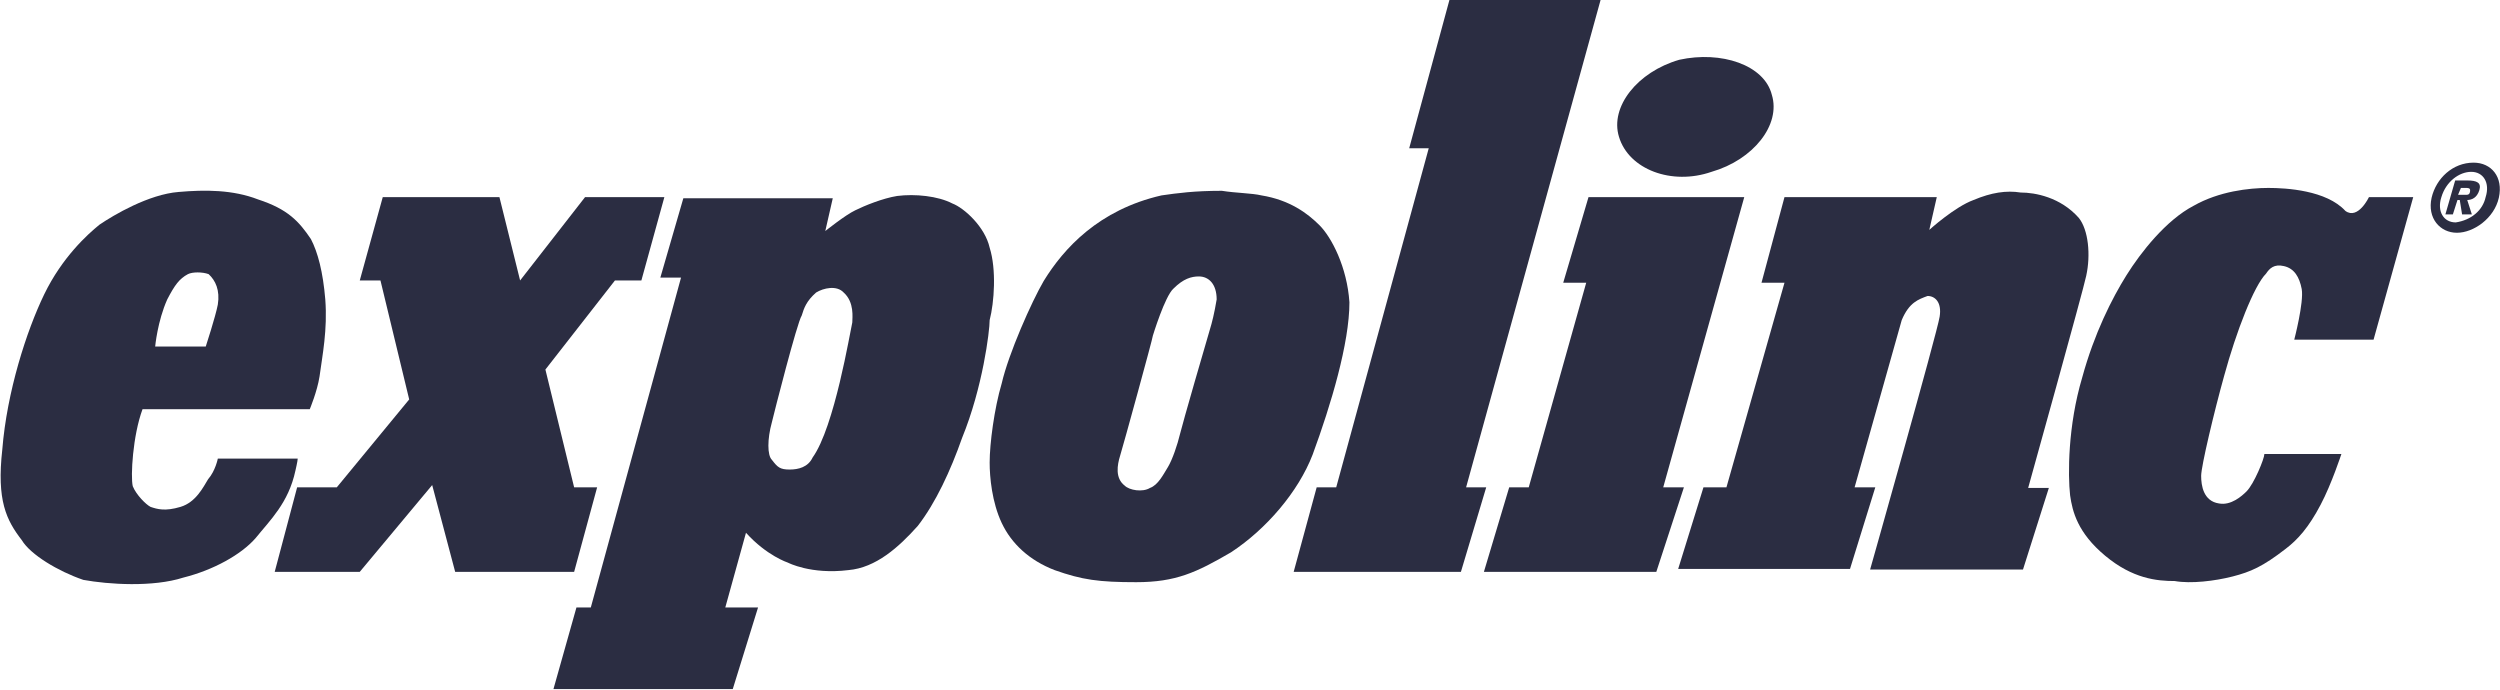<?xml version="1.0" encoding="utf-8"?>
<!-- Generator: Adobe Illustrator 25.0.1, SVG Export Plug-In . SVG Version: 6.00 Build 0)  -->
<svg version="1.1" id="Layer_1" xmlns="http://www.w3.org/2000/svg" xmlns:xlink="http://www.w3.org/1999/xlink" x="0px" y="0px"
	 viewBox="0 0 435 120" style="enable-background:new 0 0 435 120;" xml:space="preserve">
<style type="text/css">
	.st0{fill:#2B2D42;}
</style>
<g>
	<path class="st0" d="M37.9,53c-0.4,2.1-2.1,7.3-2.1,7.3H27c0,0,0.4-4.4,2.1-8.2c1.3-2.5,2.1-3.6,3.6-4.4c0.8-0.4,2.5-0.4,3.6,0
		C37.5,48.8,38.3,50.5,37.9,53 M56.6,52.1c-0.4-4.8-1.3-8.2-2.5-10.5c-2.1-3.1-4-5.2-9.2-6.9c-4.4-1.7-9.2-1.7-13.8-1.3
		c-5.2,0.4-11.3,4-13.8,5.7c-2.1,1.7-6.5,5.7-9.6,12.1s-6.5,17-7.3,27c-1,8.9,0.7,12.3,3.4,15.8c1.5,2.5,6.3,5.4,10.7,6.9
		c4.4,0.8,12.1,1.3,17.4-0.4c5.2-1.3,10.1-4,12.6-6.9c2.5-3.1,5.7-6.1,6.9-11.7c0,0,0.4-1.7,0.4-2.1H37.9c0,0-0.4,2.1-1.7,3.6
		c-0.8,1.3-2.1,4-4.8,4.8s-4,0.4-5.2,0c-0.8-0.4-2.5-2.1-3.1-3.6c-0.4-1.7,0-8.8,1.7-13.4h29.1c0,0,1.3-3.1,1.7-5.7
		C56.1,61.8,57,57.4,56.6,52.1z"/>
	<polyline class="st0" points="103.9,84.8 99.9,99.5 79.2,99.5 75.2,84.4 62.6,99.5 47.8,99.5 51.7,84.8 58.6,84.8 71.2,69.5 
		66.2,48.8 62.6,48.8 66.6,34.3 86.9,34.3 90.5,48.8 101.8,34.3 115.6,34.3 111.6,48.8 107,48.8 94.9,64.3 99.9,84.8 103.9,84.8 	
		"/>
	<path class="st0" d="M148.3,56.1c-0.4,1.7-3.1,18.2-6.9,23.5c-0.8,1.7-2.5,2.1-4,2.1c-1.7,0-2.1-0.4-3.1-1.7
		c-0.8-0.8-0.8-3.6,0-6.5c0.4-1.7,4.4-17.4,5.2-18.6c0.4-1.3,0.8-2.5,2.5-4c1.3-0.8,3.6-1.3,4.8,0C148.7,52.6,148.3,55.3,148.3,56.1
		 M172.2,43.1c-0.8-3.6-4.4-6.9-6.5-7.7c-2.5-1.3-6.5-1.7-9.6-1.3c-2.5,0.4-5.7,1.7-7.3,2.5c-1.7,0.8-5.2,3.6-5.2,3.6l1.3-5.7h-26
		l-4,13.8h3.6l-15.7,57.4h-2.5l-4,14.2h31.2l4.4-14.2h-5.7l3.6-13c3.6,4,7.3,5.2,7.3,5.2s4,2.1,10.5,1.3c4.8-0.4,8.8-4,12.1-7.7
		c3.1-4,5.7-9.6,7.7-15.3c3.6-8.8,4.8-18.6,4.8-20.5C173,52.6,173.4,46.9,172.2,43.1z"/>
	<path class="st0" d="M210.5,57.4c-0.4,1.3-4.8,16.5-5.2,18.2c-0.4,1.7-1.3,4.4-2.1,5.7c-0.8,1.3-1.7,3.1-3.1,3.6
		c-1.3,0.8-3.6,0.4-4.4-0.4c-1.7-1.3-1.3-3.6-0.8-5.2s5.7-20.5,5.7-20.9c0,0,2.1-6.9,3.6-8.2c1.7-1.7,3.1-2.1,4.4-2.1
		c1.7,0,3.1,1.3,3.1,4C211.3,54.5,210.9,56.1,210.5,57.4 M234.8,52.6c-0.4-6.1-3.1-11.3-5.2-13.4s-5.2-4.4-10.1-5.2
		c-1.7-0.4-4.4-0.4-6.9-0.8c-4.8,0-7.7,0.4-10.5,0.8c-10.9,2.5-17,9.2-20.5,14.9c-2.1,3.6-6.1,12.6-7.3,17.8
		c-1.3,4.4-2.1,10.5-2.1,13.8c0,2.5,0.4,6.9,2.1,10.5s4.8,6.5,9.2,8.2c4.8,1.7,7.7,2.1,14.2,2.1c6.9,0,10.5-1.7,16.5-5.2
		c6.1-4,11.7-10.5,14.2-17C231.6,70.4,234.8,59.7,234.8,52.6z"/>
	<polyline class="st0" points="252.2,0 278.5,0 255.1,84.8 258.6,84.8 254.2,99.5 225.1,99.5 229.1,84.8 232.5,84.8 248.6,25.8 
		245.2,25.8 252.2,0 	"/>
	<polyline class="st0" points="258.2,99.5 262.6,84.8 266,84.8 276,49.2 272,49.2 276.4,34.3 303.5,34.3 289.4,84.8 293,84.8 
		288.2,99.5 258.2,99.5 	"/>
	<path class="st0" d="M330.9,55.7l-8.2,29.1h3.6L321.9,99H292l4.4-14.2h4l10.1-35.6h-4l4-14.9H337l-1.3,5.7c0,0,4.4-4,7.7-5.2
		c3.1-1.3,5.7-1.7,8.2-1.3c2.5,0,6.9,0.8,10.1,4.4c1.7,2.1,2.1,6.5,1.3,10.1c-0.4,2.1-10.1,36.9-10.1,36.9h3.6L352,99.1h-26.6
		c0,0,11.7-41.3,12.1-44c0.4-2.5-0.8-3.6-2.1-3.6C333.8,52.1,332.2,52.6,330.9,55.7"/>
	<path class="st0" d="M297.8,29.9c7.3-2.1,12.1-8.2,10.5-13.4c-1.3-5.2-8.8-7.7-16.1-6.1c-7.3,2.1-12.1,8.2-10.5,13.4
		C283.4,29.5,290.9,32.3,297.8,29.9"/>
	<path class="st0" d="M412.2,34.3h7.7L413,59.1h-13.8c0,0,1.7-6.5,1.3-8.8c-0.4-2.1-1.3-3.6-3.1-4c-1.7-0.4-2.5,0.4-3.1,1.3
		c-2.1,2.1-5.2,10.1-7.3,17.8c-1.7,6.1-4,15.7-4,17.4s0.4,4.4,3.1,4.8c2.1,0.4,4-1.3,4.8-2.1c1.3-1.3,3.1-5.7,3.1-6.5h13.4
		c0,0-1.7,5.2-3.6,8.8c-2.1,4-4,6.1-6.1,7.7c-4,3.1-6.1,4-9.2,4.8s-7.3,1.3-10.1,0.8c-3.1,0-7.3-0.4-12.1-4.4
		c-4.8-4-5.7-7.7-6.1-10.5c-0.4-3.6-0.4-12.1,2.1-20.5c2.1-7.7,5.2-13.8,7.7-17.8s6.9-9.6,11.7-12.1c4.4-2.5,9.6-3.1,13-3.1
		c3.1,0,10.1,0.4,13.4,4C410.3,38.3,412.2,34.3,412.2,34.3"/>
	<path class="st0" d="M427.7,33.9h1.3c0.4,0,0.8,0,0.8-0.8c0-0.4-0.4-0.4-0.8-0.4h-0.8L427.7,33.9 M427.2,31.4h2.1
		c1.7,0,2.5,0.4,2.1,1.7s-1.3,1.7-2.1,1.7l0.8,2.5h-1.7l-0.4-2.5h-0.4l-0.8,2.5h-1.3L427.2,31.4z M432.5,34.3
		c0.8-2.5-0.4-4.4-2.5-4.4s-4.4,1.7-5.2,4.4c-0.8,2.5,0.4,4.4,2.5,4.4C430,38.3,432,36.6,432.5,34.3z M430.4,28.3
		c3.1,0,5.2,2.5,4.4,6.1s-4.4,6.1-7.3,6.1s-5.2-2.5-4.4-6.1C423.9,31,426.8,28.3,430.4,28.3z"/>
</g>
</svg>

